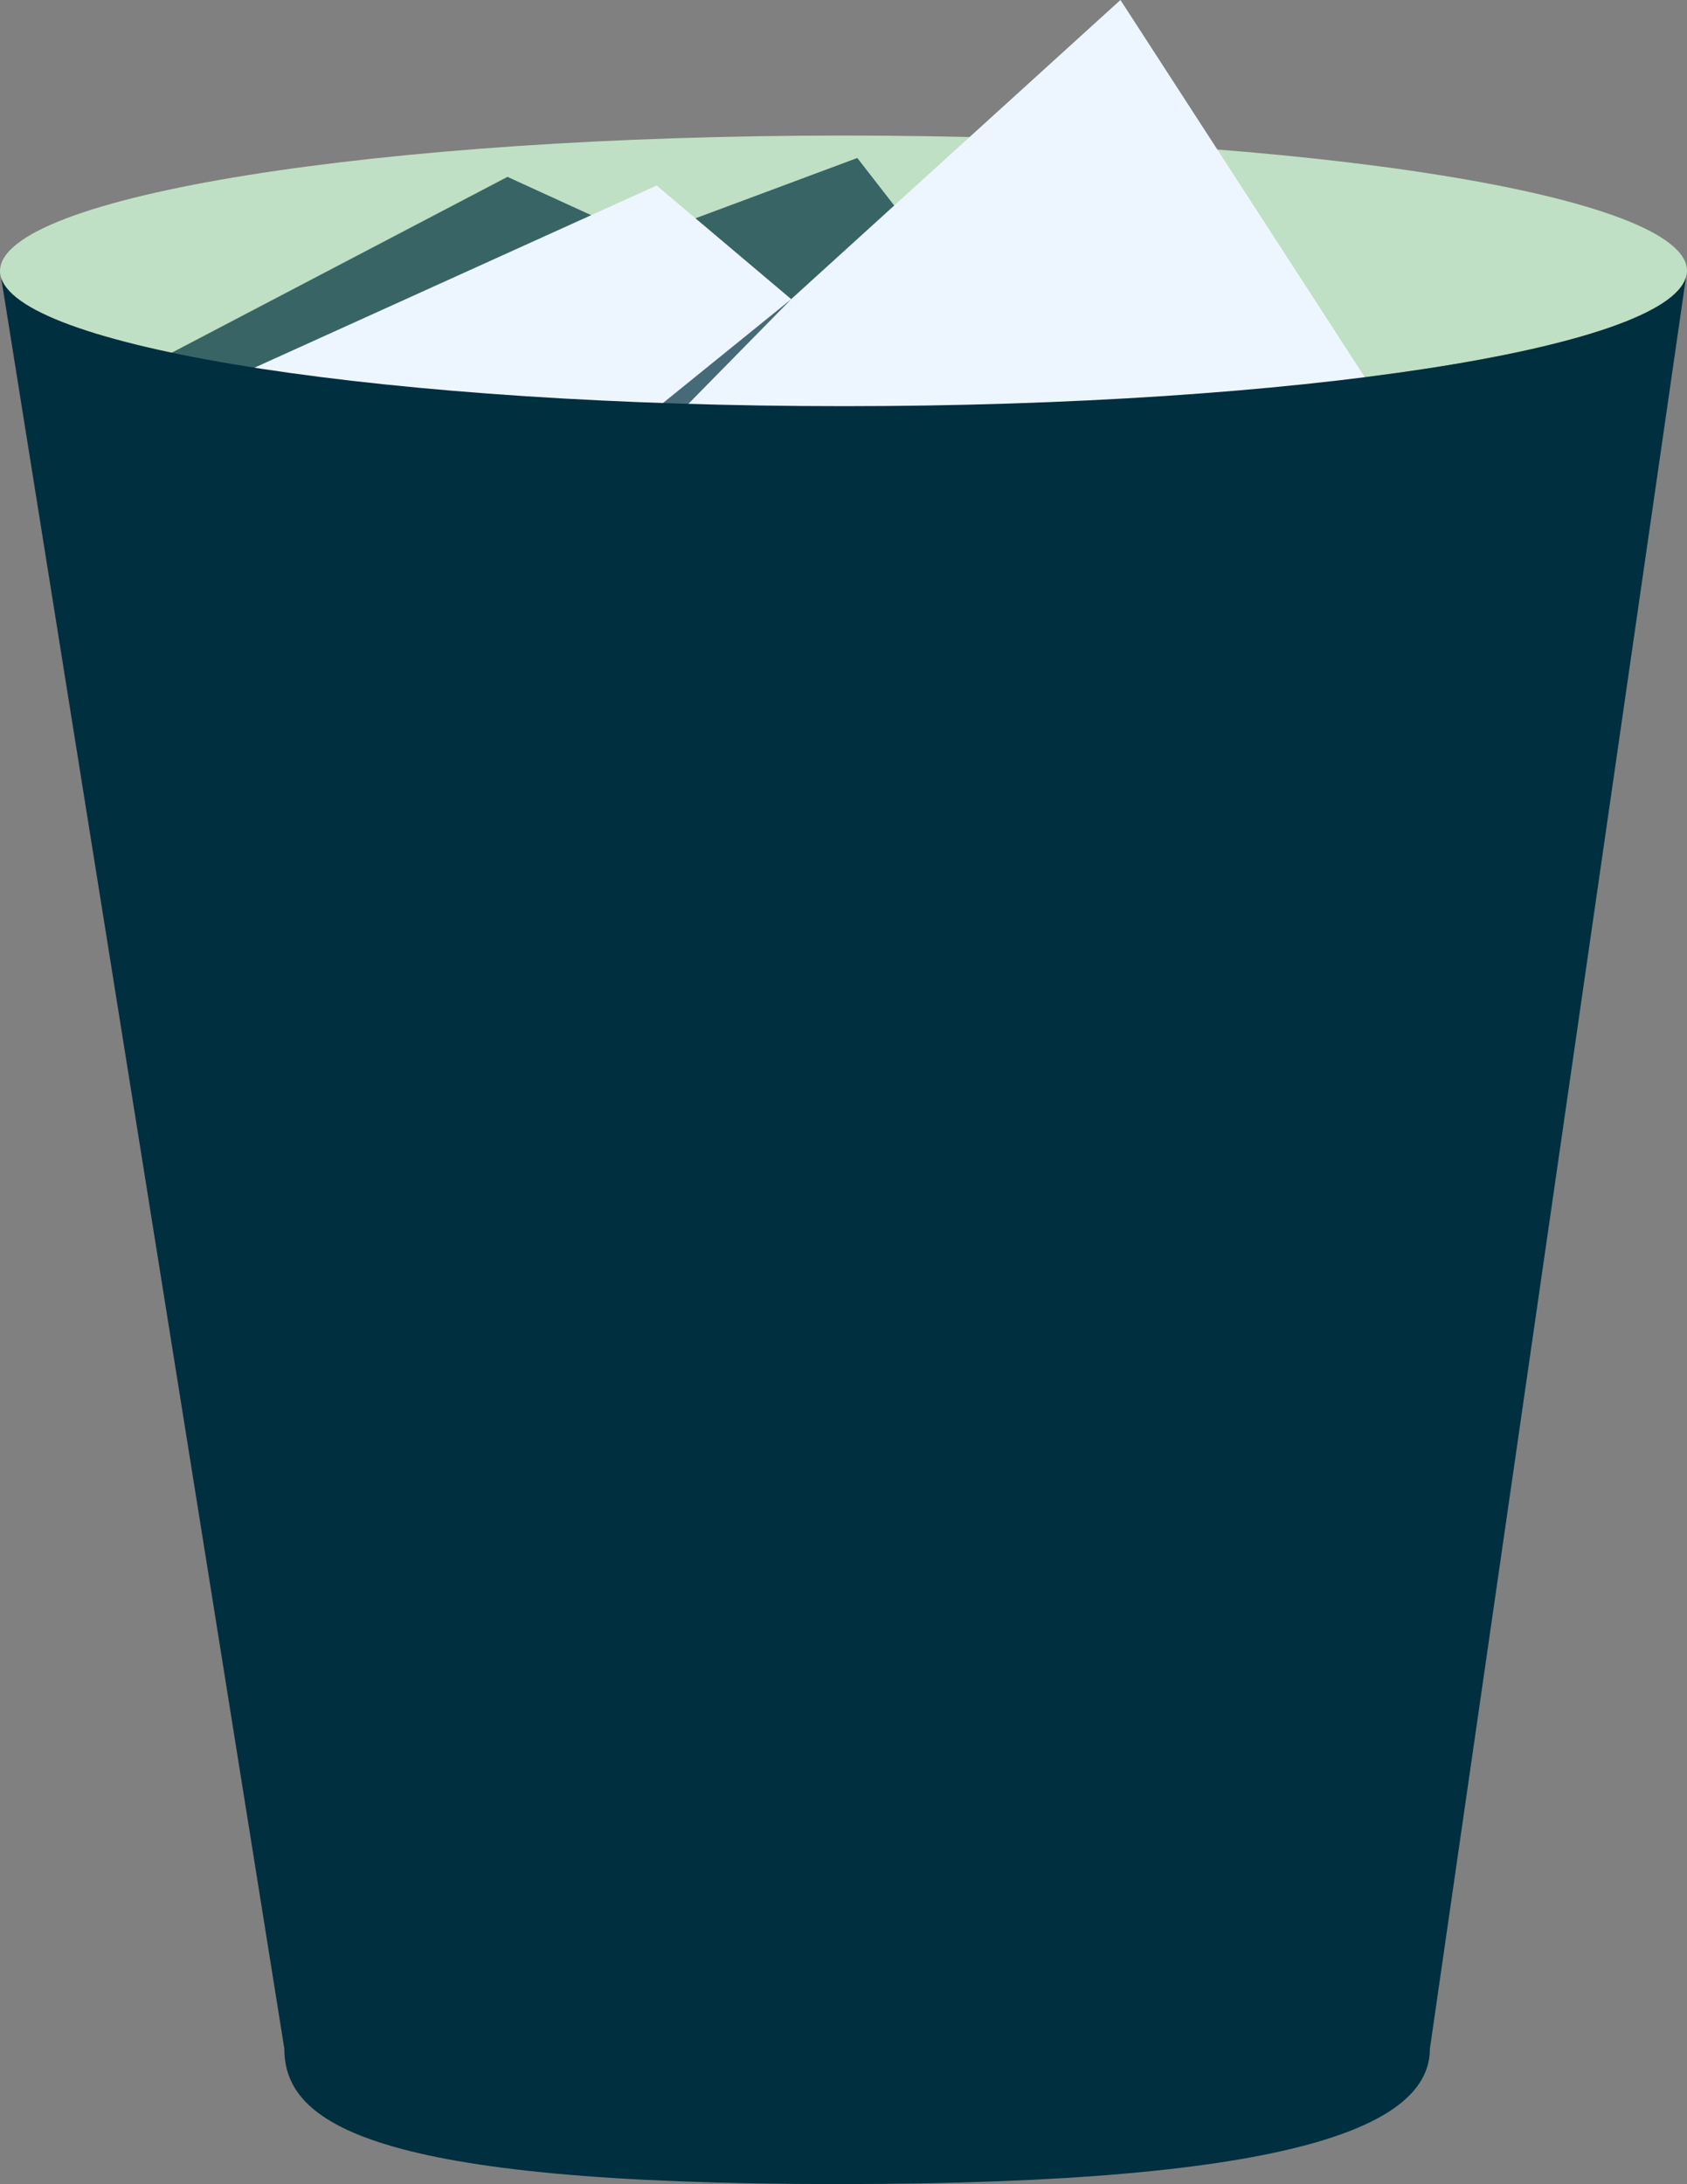 <?xml version="1.0" encoding="UTF-8"?>
<svg xmlns="http://www.w3.org/2000/svg" xmlns:xlink="http://www.w3.org/1999/xlink" version="1.1" id="Layer_1" x="0px" y="0px" viewBox="0 0 706 913.6" style="enable-background:new 0 0 706 913.6;" xml:space="preserve">
<rect x="0" y="0" width="706" height="913.6" fill="#808080" stroke="none"/>
<style type="text/css">
	.st0{fill:#BFE0C4;}
	.st1{opacity:0.701;}
	.st2{clip-path:url(#SVGID_00000170973966297015334990000009325903726674883763_);}
	.st3{fill:#002F3F;}
	.st4{fill:#EDF6FF;}
	.st5{opacity:0.7;}
	.st6{clip-path:url(#SVGID_00000087414134003481916630000006230308575292938888_);}
	.st7{fill:none;}
</style>
<g>
	<path id="Path_147" class="st0" d="M353,169.9c189.7,0,344.5-24,352.6-54.1c0.2-0.8,0.4-1.7,0.4-2.5c0-31.3-158-56.6-353-56.6   S0,82.1,0,113.4c0,1,0.2,2,0.5,2.9C10,146.2,164.2,169.9,353,169.9"></path>
	<g id="Group_80" transform="translate(23.073 66.085)" class="st1">
		<g id="Group_79" transform="translate(0 0)">
			<g>
				<defs>
					<rect id="SVGID_1_" x="0" y="0" width="484.1" height="190.9"></rect>
				</defs>
				<clipPath id="SVGID_00000177479865551783781150000010411212199788837506_">
					<use xlink:href="#SVGID_1_" style="overflow:visible;"></use>
				</clipPath>
				<g id="Group_78" style="clip-path:url(#SVGID_00000177479865551783781150000010411212199788837506_);">
					<path id="Path_148" class="st3" d="M245.5,33.6L189.3,7.9L0,107l484.1,83.9L335.7,0L245.5,33.6z"></path>
				</g>
			</g>
		</g>
	</g>
	<path id="Path_149" class="st4" d="M263.3,186.7L468.9,0l144.8,223.4L263.3,186.7z"></path>
	<path id="Path_150" class="st4" d="M383.9,169.7L274.8,77.6l-168.3,76.2l119,121L383.9,169.7z"></path>
	<g id="Group_83" transform="translate(245.246 125.134)" class="st5">
		<g id="Group_82" transform="translate(0 0)">
			<g>
				<defs>
					<rect id="SVGID_00000181798889101136372580000000876308572487142540_" x="0" y="0" width="85.9" height="69.4"></rect>
				</defs>
				<clipPath id="SVGID_00000100340791779023728290000010376900716552723120_">
					<use xlink:href="#SVGID_00000181798889101136372580000000876308572487142540_" style="overflow:visible;"></use>
				</clipPath>
				<g id="Group_81" style="clip-path:url(#SVGID_00000100340791779023728290000010376900716552723120_);">
					<path id="Path_151" class="st3" d="M85.9,0L20.7,66.3L0,69.5L85.9,0z"></path>
				</g>
			</g>
		</g>
	</g>
	<path id="Path_152" class="st3" d="M353,169.9c-188.8,0-343-23.8-352.5-53.6L119,857c0,31.3,36.4,56.6,231.4,56.6   s248-25.3,248-56.6l107.2-741.2C697.4,145.9,542.7,169.9,353,169.9"></path>
	<rect id="Rectangle_220" class="st7" width="706" height="913.6"></rect>
	<rect id="Rectangle_221" class="st7" width="706" height="913.6"></rect>
</g>
</svg>
